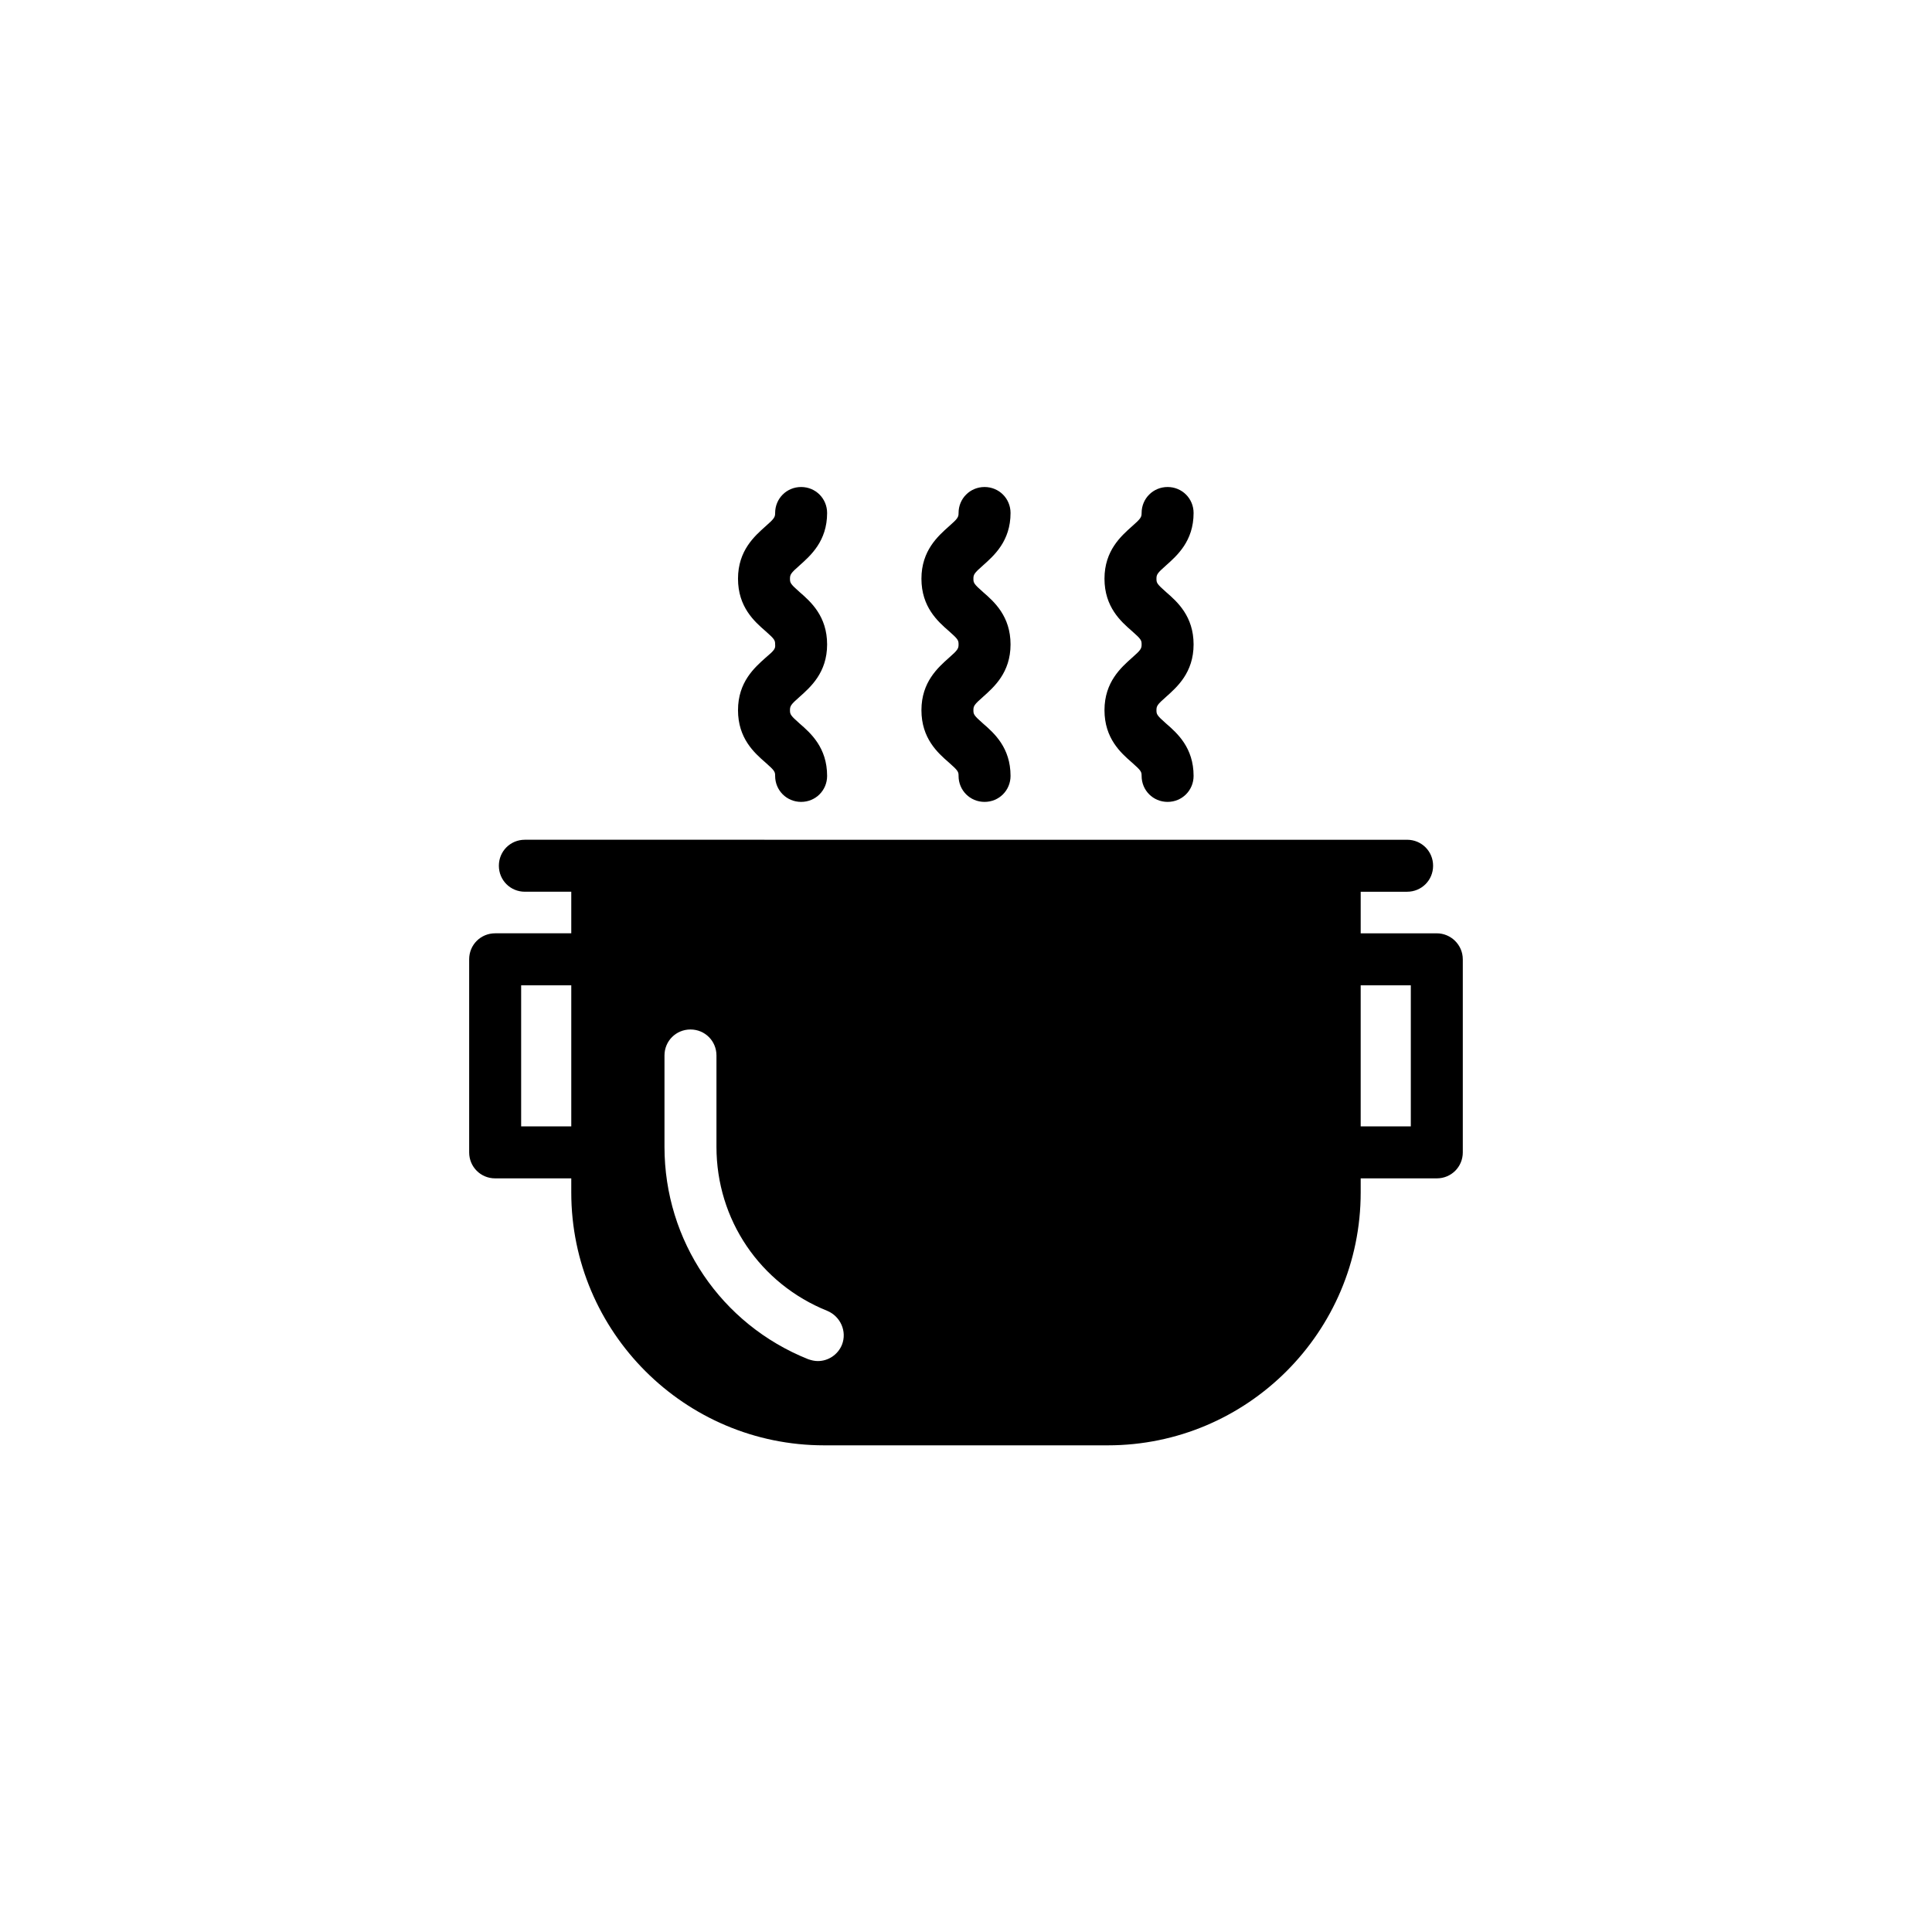 <?xml version="1.0" encoding="UTF-8"?>
<!-- Uploaded to: ICON Repo, www.svgrepo.com, Generator: ICON Repo Mixer Tools -->
<svg fill="#000000" width="800px" height="800px" version="1.1" viewBox="144 144 512 512" xmlns="http://www.w3.org/2000/svg">
 <g>
  <path d="m524.77 391.34h-20.172v-11.02h12.301c3.836 0 6.887-3.051 6.887-6.887 0-3.836-3.051-6.887-6.887-6.887h-19.188l-195.43-0.004h-19.188c-3.836 0-6.887 3.051-6.887 6.887 0 3.836 3.051 6.887 6.887 6.887h12.301v11.02h-20.172c-3.836 0-6.887 3.051-6.887 6.887v51.168c0 3.836 3.051 6.887 6.887 6.887h20.172v3.738c0 37 30.109 67.012 67.012 67.012h75.18c37 0 67.012-30.109 67.012-67.012v-3.738h20.172c3.836 0 6.887-3.051 6.887-6.887v-51.168c-0.004-3.832-3.152-6.883-6.891-6.883zm-242.66 51.168v-37.391h13.285v37.391zm85.02 57.859c-1.082 2.656-3.641 4.328-6.394 4.328-0.887 0-1.672-0.195-2.559-0.492-23.125-9.25-38.082-31.391-38.082-56.285v-24.207c0-3.836 3.051-6.887 6.887-6.887s6.887 3.051 6.887 6.887v24.207c0 19.285 11.512 36.309 29.422 43.492 3.445 1.477 5.219 5.414 3.84 8.957zm150.75-57.859h-13.285v-37.391h13.285z"/>
  <path d="m346.86 318.33c-2.856 2.559-7.281 6.394-7.281 13.875 0 7.477 4.328 11.316 7.281 13.875 2.461 2.164 2.559 2.461 2.559 3.543 0 3.836 3.051 6.887 6.887 6.887 3.836 0 6.887-3.051 6.887-6.887 0-7.477-4.328-11.316-7.281-13.875-2.461-2.164-2.559-2.461-2.559-3.543s0.195-1.477 2.559-3.543c2.856-2.559 7.281-6.394 7.281-13.875 0-7.477-4.328-11.316-7.281-13.875-2.461-2.164-2.559-2.461-2.559-3.543 0-1.082 0.195-1.477 2.559-3.543 2.856-2.559 7.281-6.394 7.281-13.875 0-3.836-3.051-6.887-6.887-6.887-3.836 0-6.887 3.051-6.887 6.887 0 1.082-0.195 1.477-2.559 3.543-2.856 2.559-7.281 6.394-7.281 13.875 0 7.477 4.328 11.316 7.281 13.875 2.461 2.164 2.559 2.461 2.559 3.543 0.098 1.082-0.098 1.477-2.559 3.543z"/>
  <path d="m395.47 318.33c-2.856 2.559-7.281 6.394-7.281 13.875 0 7.477 4.328 11.316 7.281 13.875 2.461 2.164 2.559 2.461 2.559 3.543 0 3.836 3.051 6.887 6.887 6.887 3.836 0 6.887-3.051 6.887-6.887 0-7.477-4.328-11.316-7.281-13.875-2.461-2.164-2.559-2.461-2.559-3.543s0.195-1.477 2.559-3.543c2.856-2.559 7.281-6.394 7.281-13.875 0-7.477-4.328-11.316-7.281-13.875-2.461-2.164-2.559-2.461-2.559-3.543 0-1.082 0.195-1.477 2.559-3.543 2.856-2.559 7.281-6.394 7.281-13.875 0-3.836-3.051-6.887-6.887-6.887-3.836 0-6.887 3.051-6.887 6.887 0 1.082-0.195 1.477-2.559 3.543-2.856 2.559-7.281 6.394-7.281 13.875 0 7.477 4.328 11.316 7.281 13.875 2.461 2.164 2.559 2.461 2.559 3.543 0 1.082-0.199 1.477-2.559 3.543z"/>
  <path d="m443.98 318.33c-2.856 2.559-7.281 6.394-7.281 13.875 0 7.477 4.328 11.316 7.281 13.875 2.461 2.164 2.559 2.461 2.559 3.543 0 3.836 3.051 6.887 6.887 6.887 3.836 0 6.887-3.051 6.887-6.887 0-7.477-4.328-11.316-7.281-13.875-2.461-2.164-2.559-2.461-2.559-3.543s0.195-1.477 2.559-3.543c2.856-2.559 7.281-6.394 7.281-13.875 0-7.477-4.328-11.316-7.281-13.875-2.461-2.164-2.559-2.461-2.559-3.543 0-1.082 0.195-1.477 2.559-3.543 2.856-2.559 7.281-6.394 7.281-13.875 0-3.836-3.051-6.887-6.887-6.887-3.836 0-6.887 3.051-6.887 6.887 0 1.082-0.195 1.477-2.559 3.543-2.856 2.559-7.281 6.394-7.281 13.875 0 7.477 4.328 11.316 7.281 13.875 2.461 2.164 2.559 2.461 2.559 3.543 0 1.082-0.199 1.477-2.559 3.543z"/>
 </g>
</svg>